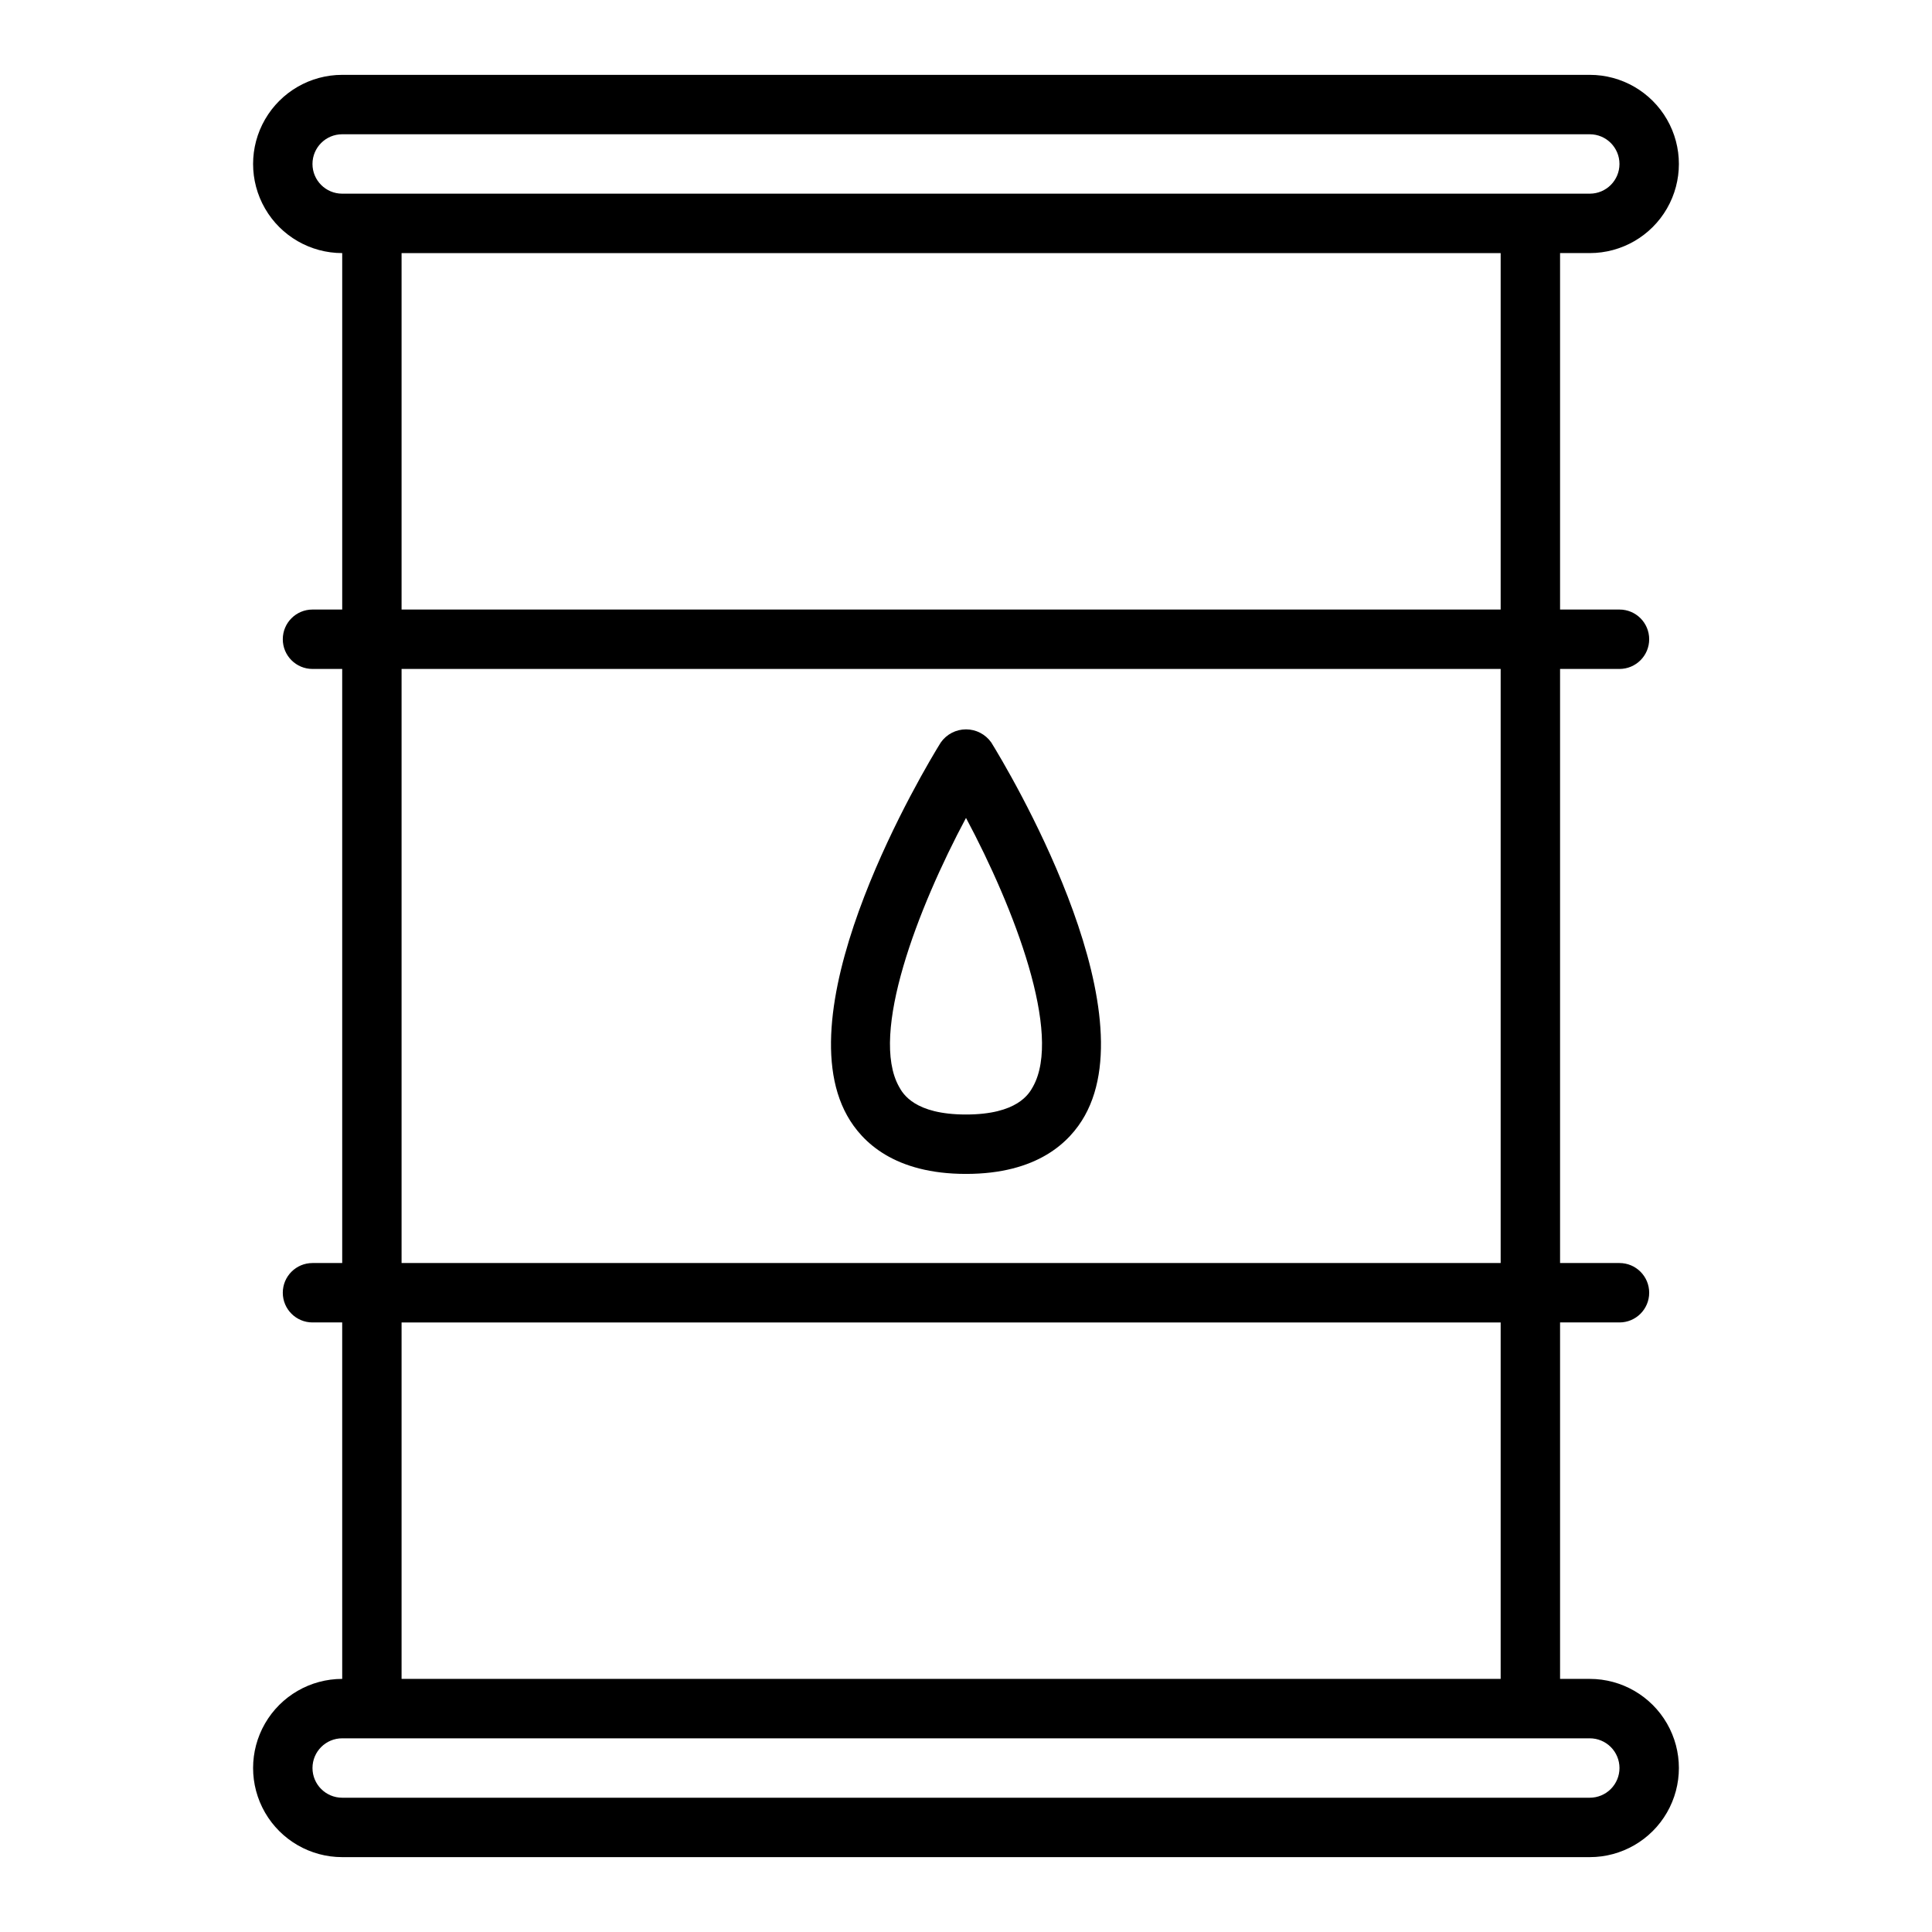 <?xml version="1.0" encoding="UTF-8"?>
<!-- Uploaded to: ICON Repo, www.svgrepo.com, Generator: ICON Repo Mixer Tools -->
<svg fill="#000000" width="800px" height="800px" version="1.1" viewBox="144 144 512 512" xmlns="http://www.w3.org/2000/svg">
 <g>
  <path d="m565.31 211.07c8.438 0 16.23-4.5 20.449-11.809 4.219-7.309 4.219-16.309 0-23.617-4.219-7.305-12.012-11.809-20.449-11.809h-330.62c-8.438 0-16.234 4.504-20.453 11.809-4.219 7.309-4.219 16.309 0 23.617 4.219 7.309 12.016 11.809 20.453 11.809v94.465h-7.875c-4.348 0-7.871 3.523-7.871 7.871s3.523 7.871 7.871 7.871h7.871l0.004 157.44h-7.875c-4.348 0-7.871 3.523-7.871 7.871s3.523 7.871 7.871 7.871h7.871l0.004 94.465c-8.438 0-16.234 4.504-20.453 11.809-4.219 7.309-4.219 16.309 0 23.617 4.219 7.305 12.016 11.809 20.453 11.809h330.62c8.438 0 16.23-4.504 20.449-11.809 4.219-7.309 4.219-16.309 0-23.617-4.219-7.305-12.012-11.809-20.449-11.809h-7.875v-94.465h15.746c4.348 0 7.871-3.523 7.871-7.871s-3.523-7.871-7.871-7.871h-15.746v-157.44h15.746c4.348 0 7.871-3.523 7.871-7.871s-3.523-7.871-7.871-7.871h-15.746v-94.465zm-338.5-23.617c0-4.348 3.527-7.871 7.875-7.871h330.62c4.348 0 7.871 3.523 7.871 7.871s-3.523 7.871-7.871 7.871h-330.62c-4.348 0-7.875-3.523-7.875-7.871zm346.37 425.09c0 2.09-0.828 4.09-2.305 5.566-1.477 1.477-3.481 2.305-5.566 2.305h-330.62c-4.348 0-7.875-3.523-7.875-7.871 0-4.348 3.527-7.871 7.875-7.871h330.62c2.086 0 4.09 0.828 5.566 2.305 1.477 1.477 2.305 3.481 2.305 5.566zm-31.488-23.617h-291.27v-94.465h291.27zm0-110.21h-291.27v-157.44h291.27zm0-173.18h-291.27v-94.465h291.27z"/>
  <path d="m368.51 439.66c3.938 7.047 12.594 15.438 31.488 15.438s27.551-8.391 31.488-15.438c16.688-29.852-20.469-91.922-24.789-98.895-1.531-2.18-4.031-3.477-6.691-3.477-2.664 0-5.16 1.297-6.691 3.477-4.34 6.973-41.504 69.047-24.805 98.895zm31.488-78.91c12.816 23.992 25.578 57.246 17.75 71.227-1.016 1.867-4.117 7.379-17.75 7.379s-16.734-5.512-17.75-7.375c-7.828-13.984 4.934-47.234 17.75-71.227z"/>
 </g>
</svg>